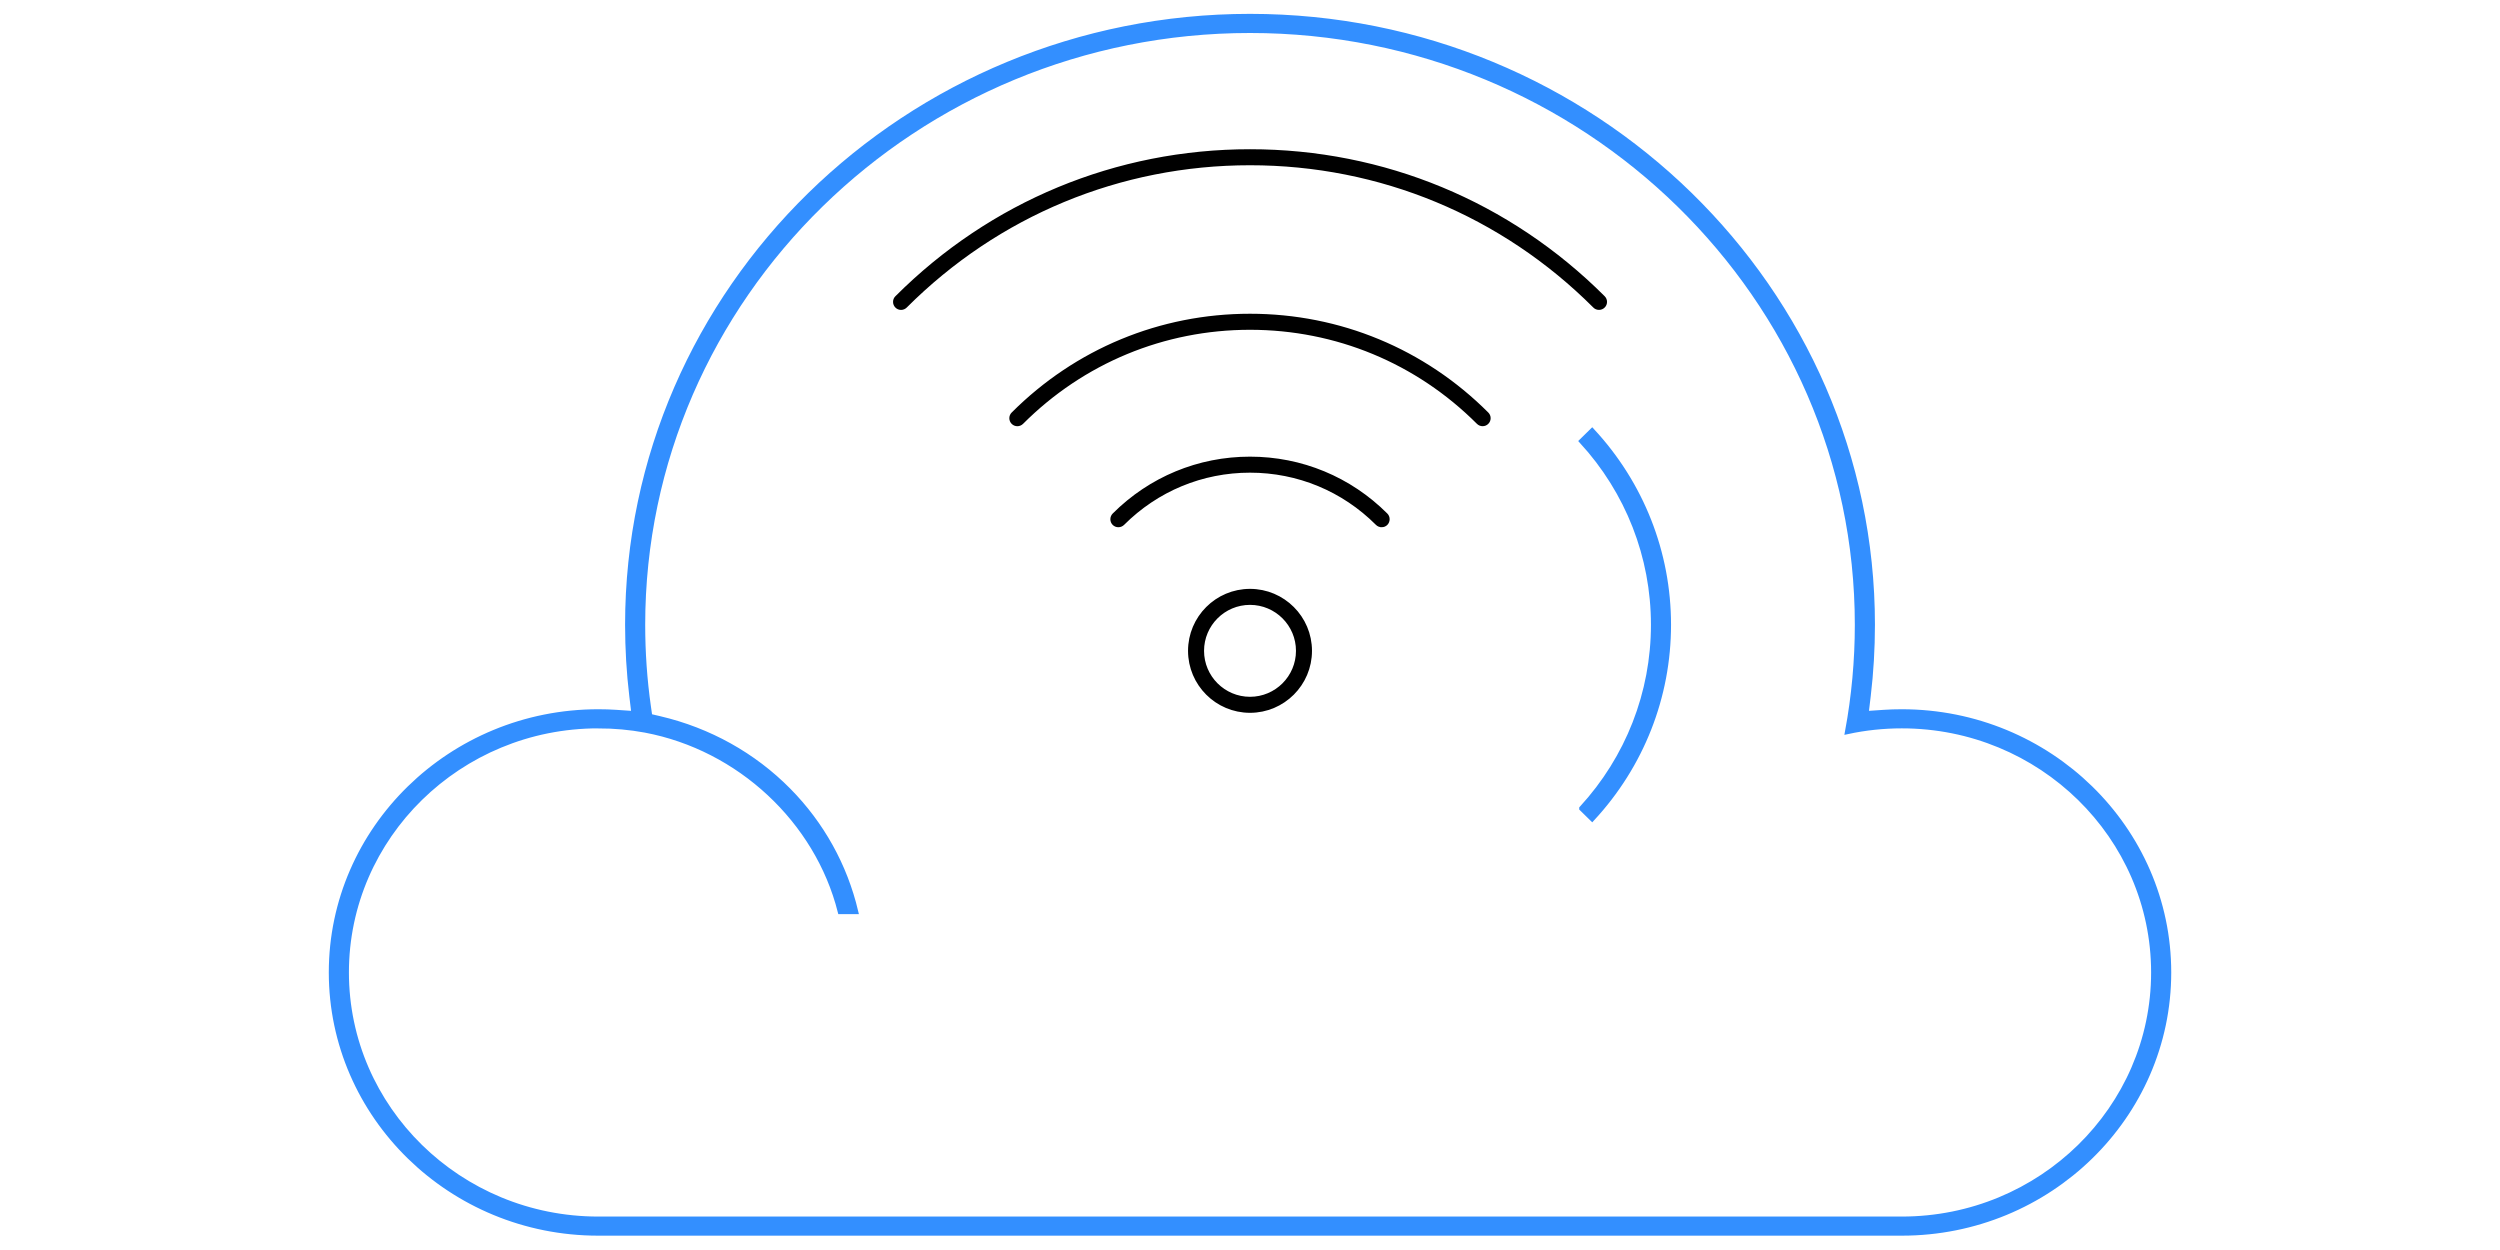 <?xml version="1.0" encoding="UTF-8"?>
<svg id="Ebene_2" data-name="Ebene 2" xmlns="http://www.w3.org/2000/svg" viewBox="0 0 920.89 460.28">
  <defs>
    <style>
      .cls-1 {
        fill: #000;
        stroke: #000;
        stroke-width: 2px;
      }

      .cls-1, .cls-2 {
        fill-rule: evenodd;
        stroke-miterlimit: 10;
      }

      .cls-2 {
        fill: #338fff;
        stroke: #338fff;
        stroke-width: 1.93px;
      }
    </style>
  </defs>
  <path class="cls-2" d="M220.36,454.2c-54.19,0-98.28-43.06-98.28-95.99s44.09-95.99,98.28-95.99c2.36,0,4.5.07,6.56.21l6.63.45-.79-6.6c-1.02-8.55-1.54-17.34-1.54-26.15,0-123.55,102.83-224.06,229.23-224.06s229.23,100.51,229.23,224.06c0,8.8-.52,17.6-1.54,26.15l-.79,6.6,6.63-.45c2.06-.14,4.2-.21,6.56-.21,54.19,0,98.28,43.06,98.28,95.99s-44.09,95.99-98.28,95.99H220.36ZM220.36,267.33c-51.17,0-92.8,40.77-92.8,90.88s41.63,90.88,92.8,90.88h480.18c51.17,0,92.8-40.77,92.8-90.88s-41.63-90.88-92.8-90.88c-6.73,0-13.42.71-19.94,2.11,2.39-12.94,3.6-26.15,3.6-39.3,0-120.73-100.38-218.95-223.75-218.95s-223.75,98.22-223.75,218.95c0,10.11.7,20.21,2.09,30.03l.53,3.73,3.67.86c18.14,4.25,34.54,13.38,47.41,26.41,12.26,12.4,20.78,27.77,24.76,44.59h-5.62c-8.49-33.55-37.17-60.31-71.86-66.85-5.6-1.04-11.42-1.57-17.32-1.57ZM582.68,297.79c17.05-18.58,26.42-42.53,26.42-67.65s-9.37-49.07-26.42-67.65l3.8-3.73c18.13,19.57,28.09,44.84,28.09,71.38s-9.96,51.8-28.09,71.38l-3.8-3.73Z"/>
  <path class="cls-1" d="M460.45,261.57c-12.04,0-21.83-9.79-21.83-21.83s9.79-21.83,21.83-21.83,21.83,9.79,21.83,21.83-9.79,21.83-21.83,21.83ZM460.45,221.81c-9.89,0-17.93,8.04-17.93,17.93s8.04,17.93,17.93,17.93,17.93-8.04,17.93-17.93-8.04-17.93-17.93-17.93ZM508.93,193.2c-.53,0-1.02-.2-1.39-.57-12.59-12.59-29.32-19.52-47.09-19.52s-34.5,6.94-47.1,19.53c-.37.36-.86.57-1.39.57s-1.02-.2-1.39-.57c-.75-.76-.75-2,.01-2.77,13.33-13.32,31.04-20.66,49.87-20.66s36.53,7.34,49.87,20.66c.76.76.75,2.01,0,2.78-.36.36-.85.56-1.38.56ZM546.14,155.99c-.53,0-1.02-.2-1.39-.57-22.53-22.53-52.48-34.94-84.31-34.94s-61.78,12.41-84.31,34.95c-.37.36-.86.57-1.38.57s-1.01-.2-1.38-.57-.58-.87-.58-1.39c0-.52.2-1,.57-1.37,23.27-23.28,54.19-36.1,87.08-36.1s63.81,12.82,87.07,36.09c.37.37.58.85.58,1.37,0,.52-.2,1.02-.58,1.39-.36.37-.85.57-1.38.57ZM588.99,113.15c-.52,0-1.01-.2-1.37-.57-34-33.99-79.16-52.71-127.17-52.71s-93.17,18.72-127.16,52.71c-.37.37-.86.58-1.38.58s-1.01-.2-1.37-.57c-.38-.37-.58-.87-.58-1.39s.2-1.01.57-1.37c34.73-34.73,80.87-53.86,129.93-53.86s95.19,19.13,129.92,53.85c.37.37.58.86.58,1.38s-.2,1.01-.57,1.37c-.37.38-.86.58-1.39.58Z"/>
</svg>
